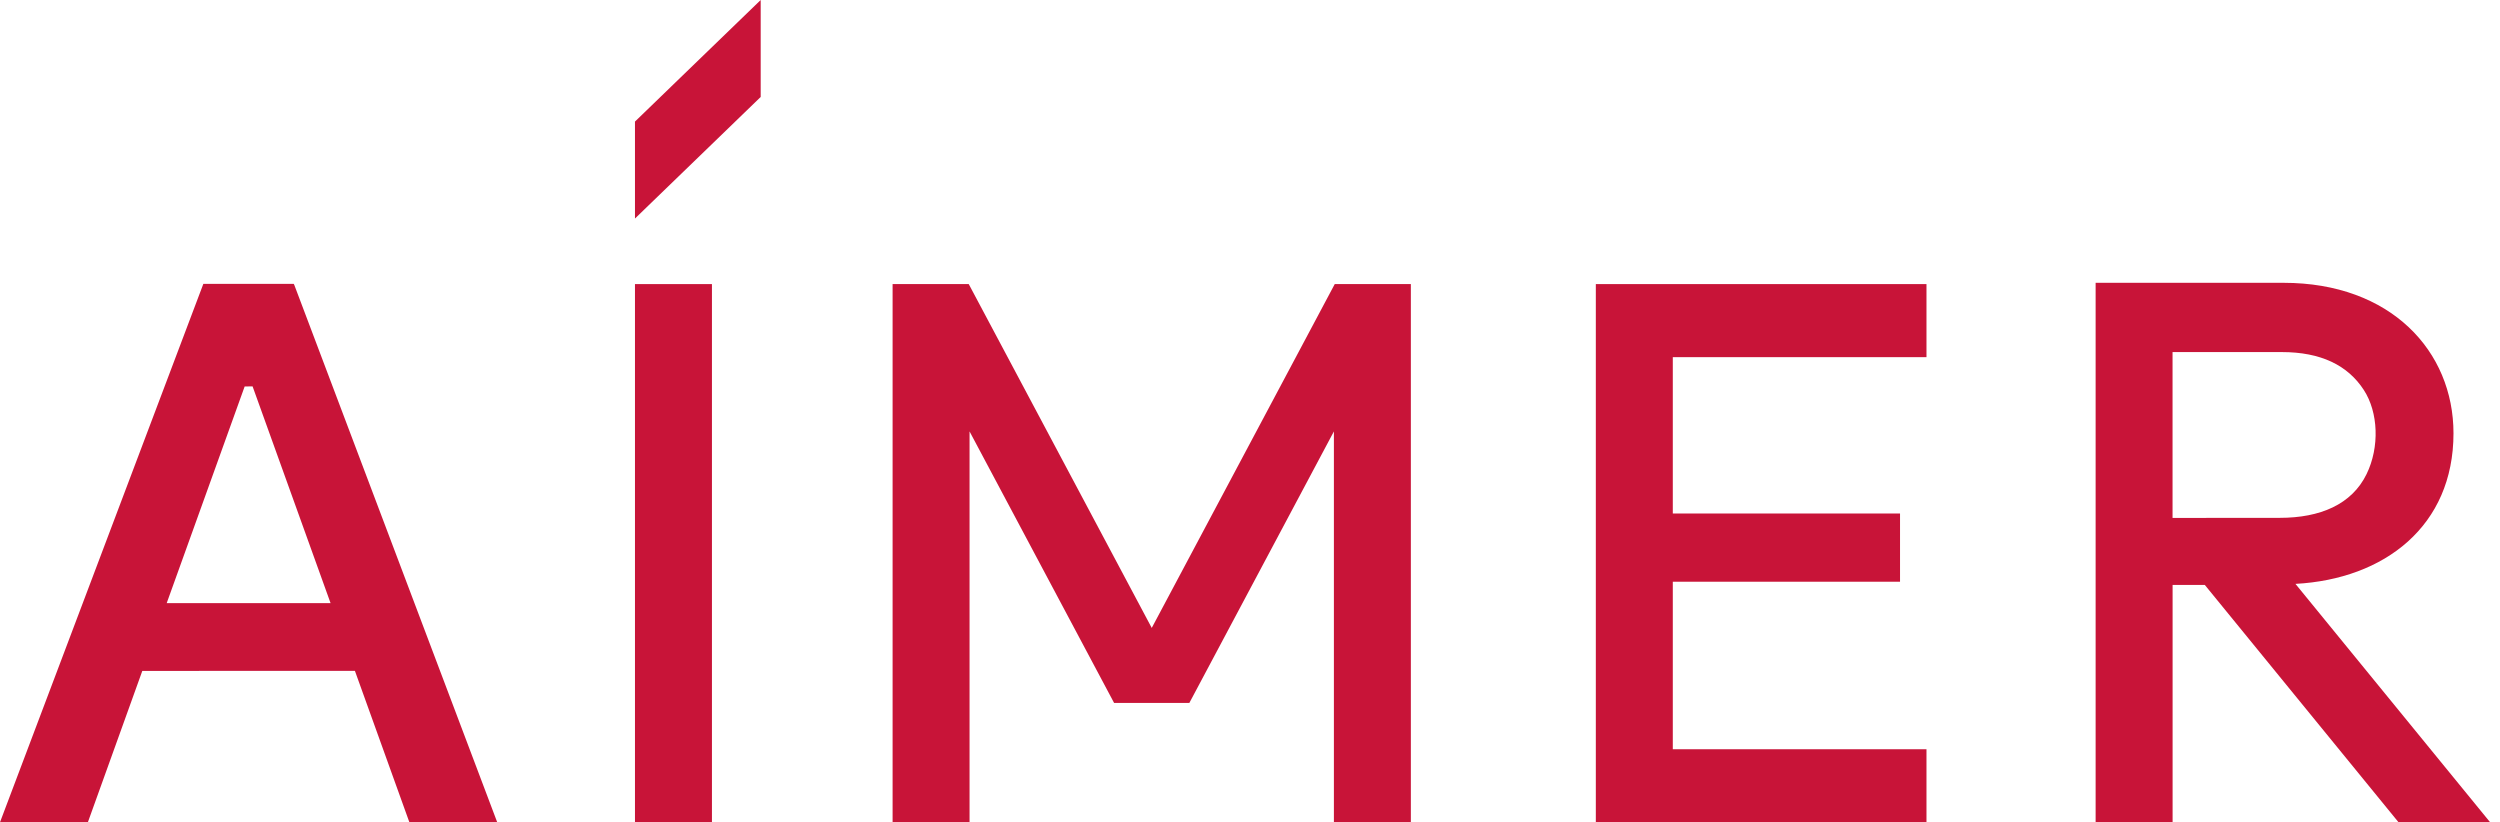 <svg xmlns="http://www.w3.org/2000/svg" fill="none" viewBox="0 0 152 50" height="50" width="152">
<path fill="#C81438" d="M17.901 17.342L17.858 17.258H12.364L0 49.993H5.342L8.652 40.792L21.578 40.787L24.891 49.996H30.232L17.901 17.345V17.342ZM10.134 36.674L14.875 23.498L15.357 23.492L20.099 36.671H10.131L10.134 36.674Z"></path>
<path fill="#C81438" d="M97.026 49.998H117.13V45.554H101.706V35.369H115.522V31.221H101.706V21.715H117.13V17.273H97.026V49.998Z"></path>
<path fill="#C81438" d="M70.026 38.178L58.936 17.341L58.898 17.273H54.27V49.998H58.949V26.23L67.7 42.669L67.737 42.739H72.312L81.101 26.23V49.998H85.78V17.273H81.152L70.026 38.178Z"></path>
<path fill="#C81438" d="M43.286 17.273H38.606V49.998H43.286V17.273Z"></path>
<path fill="#C81438" d="M38.606 7.392V13.287L46.25 5.895V0L38.606 7.392Z"></path>
<path fill="#C81438" d="M139.561 35.5C144.985 35.207 149.172 31.979 149.172 26.345C149.172 21.346 145.358 17.195 138.845 17.195H127.414V49.999H132.094V35.565H134.053L145.835 49.999H151.404L139.563 35.5H139.561ZM132.091 31.49V21.406H138.735C141.096 21.406 142.742 22.199 143.723 23.715C144.602 25.071 144.688 27.179 143.889 28.823C142.988 30.675 141.059 31.485 138.612 31.485L132.088 31.49H132.091Z"></path>
</svg>

